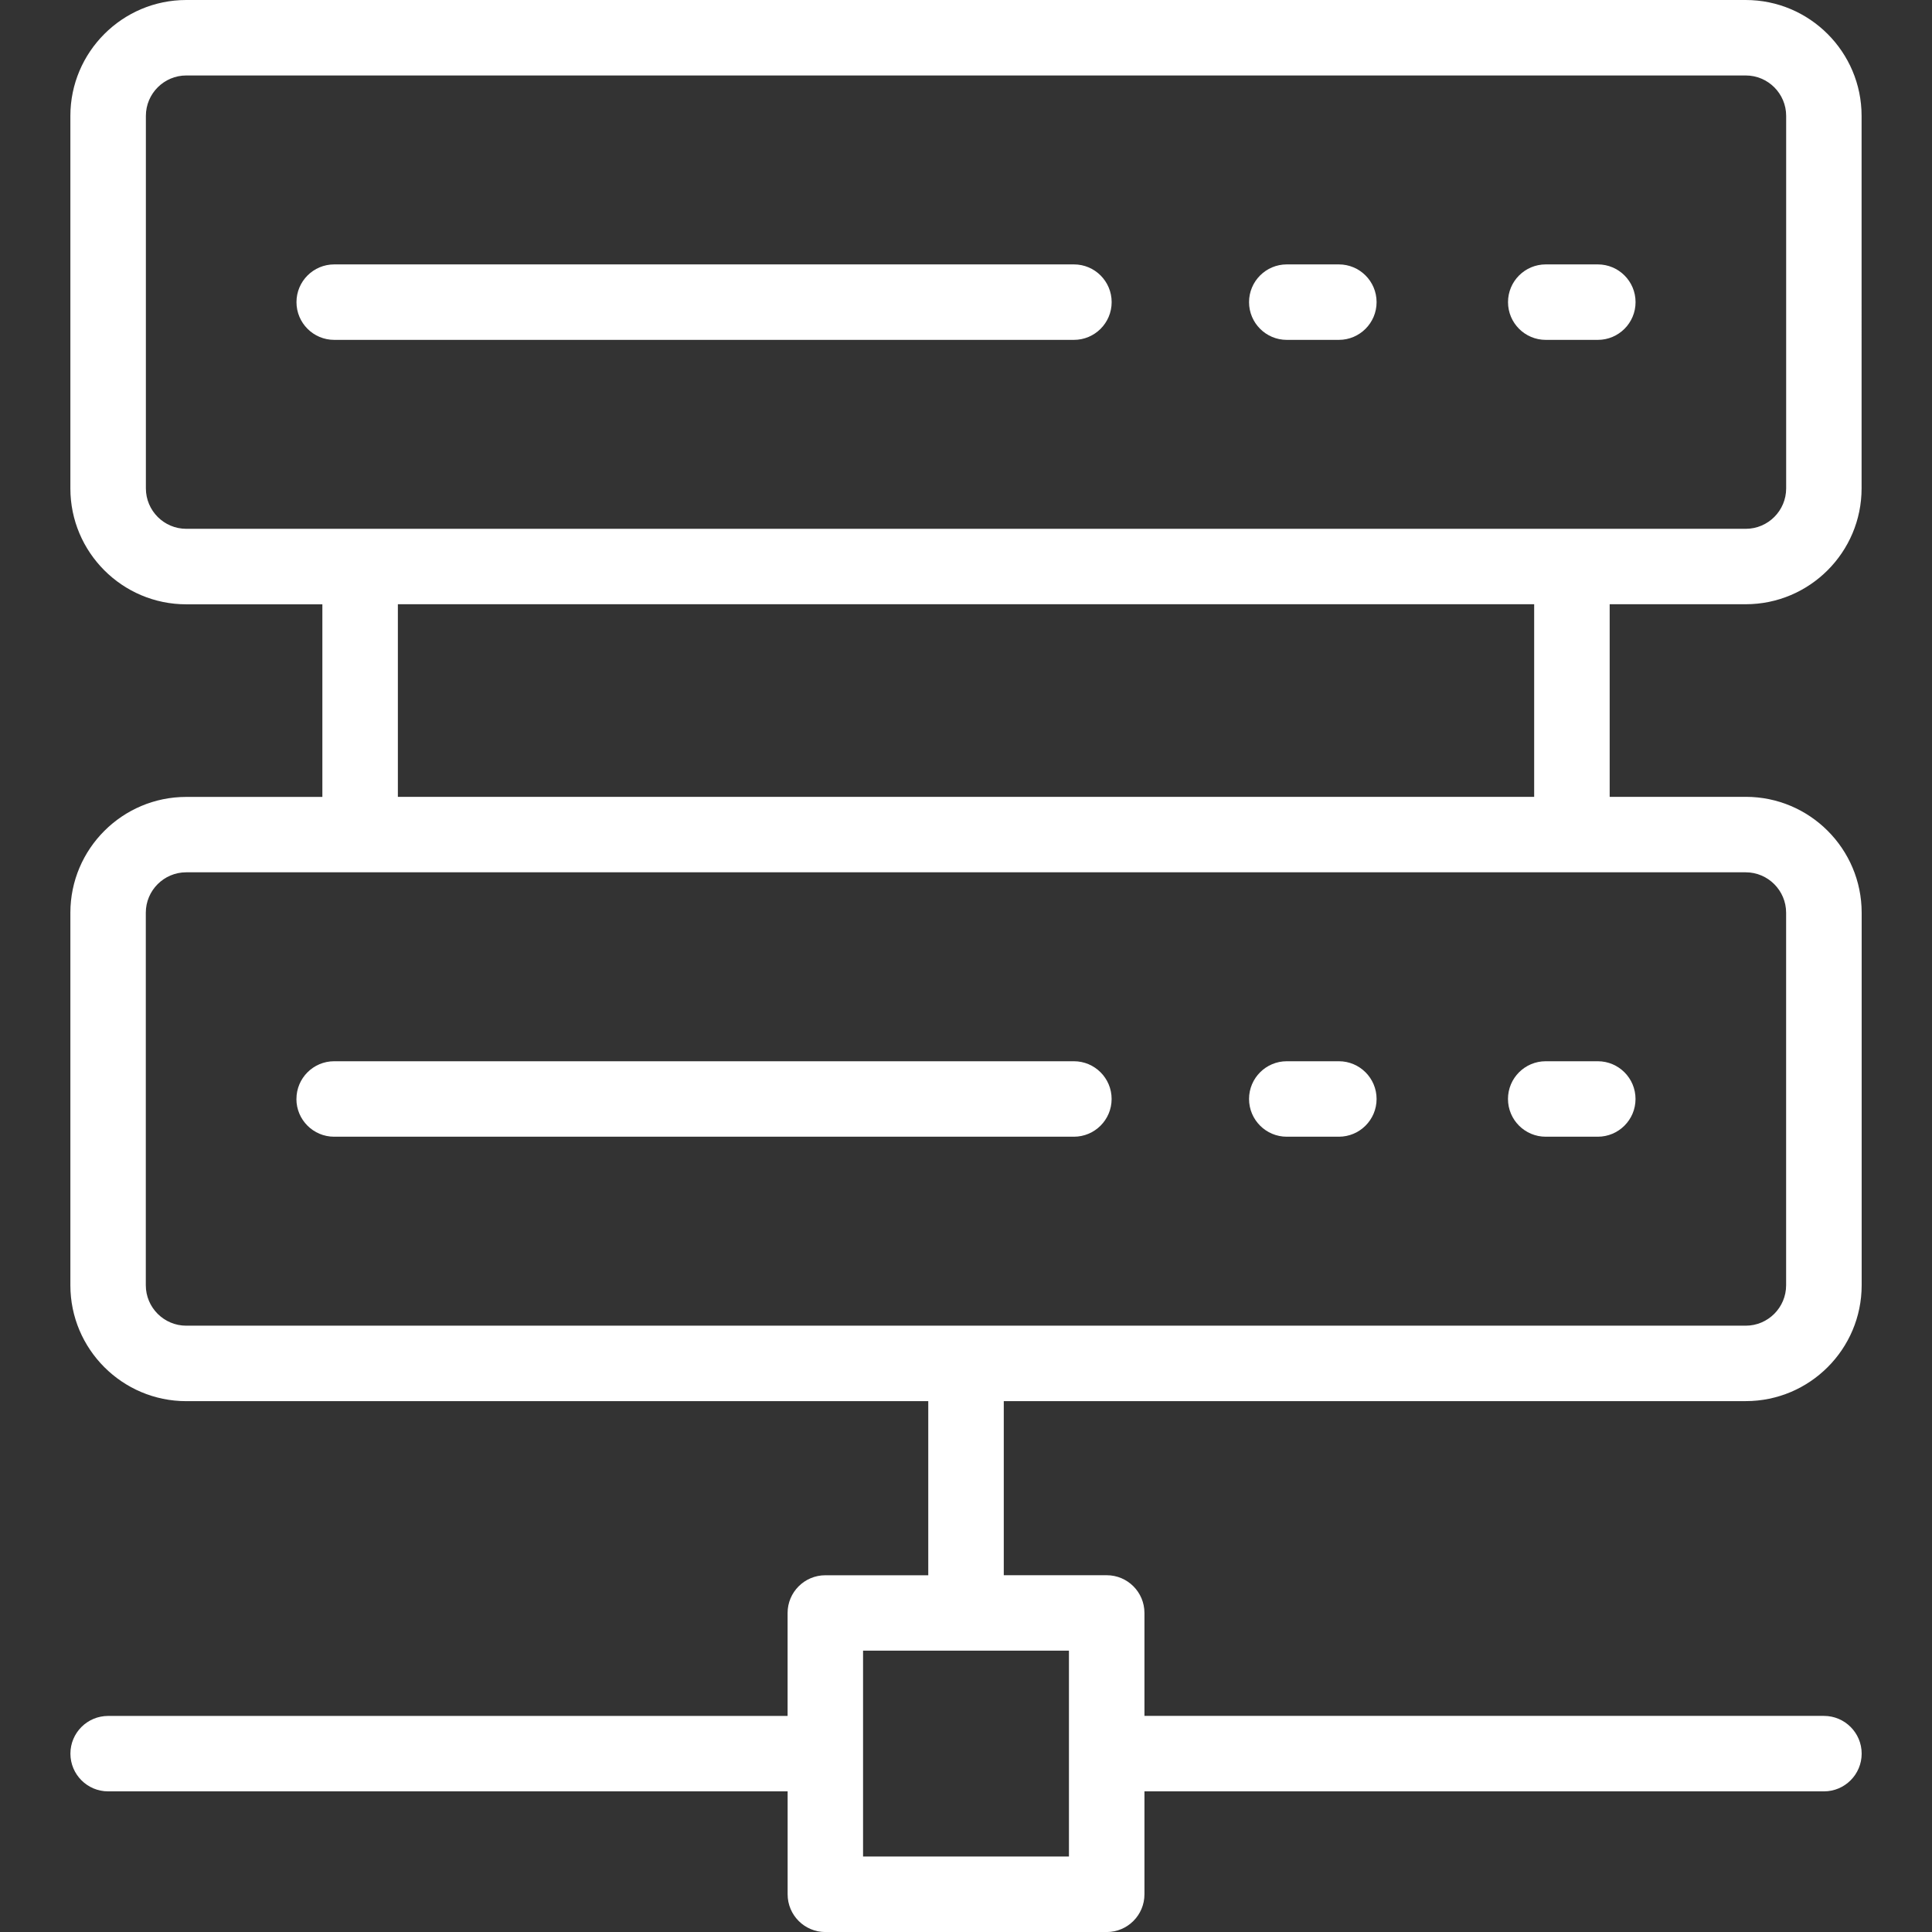 <?xml version="1.0" encoding="UTF-8"?>
<svg id="Layer_1" data-name="Layer 1" xmlns="http://www.w3.org/2000/svg" viewBox="0 0 512 512">
  <rect x="0" y="0" width="512" height="512" fill="#333333" stroke="none"/>
  <defs>
    <style>
      .cls-1 {
        fill: #fff;
        stroke-width: 0px;
      }
    </style>
  </defs>
  <path class="cls-1" d="M462.63,160.13c16.93,0,30.71-13.77,30.71-30.71V30.71c0-16.93-13.77-30.71-30.71-30.71H49.36c-16.93,0-30.71,13.78-30.71,30.72v98.72c0,16.93,13.77,30.71,30.71,30.71h36.07v51.04h-36.07c-16.93,0-30.71,13.77-30.71,30.7v98.72c0,16.93,13.77,30.71,30.71,30.71h196.64v46.14h-27.28c-5.52,0-10,4.48-10,10v27.28H28.66c-5.52,0-10,4.47-10,9.99s4.48,10,10,10h180.07v27.28c0,5.52,4.48,10,10,10h74.56c5.52,0,10-4.48,10-10v-27.28h180.07c5.52,0,10-4.48,10-10s-4.48-10-10-10h-180.07v-27.28c0-5.52-4.48-10-10-10h-27.28v-46.14h196.64c16.93,0,30.71-13.77,30.71-30.71v-98.72c0-16.93-13.77-30.71-30.71-30.71h-36.07v-51.04h36.07s0,0,0,0ZM283.28,492h-54.56v-54.56h54.56v54.56ZM38.66,129.42V30.71c0-5.9,4.8-10.71,10.71-10.71h413.27c5.9,0,10.71,4.8,10.71,10.71v98.72c0,5.9-4.8,10.71-10.71,10.71H49.36c-5.9,0-10.7-4.81-10.7-10.72h0ZM473.34,241.89v98.72c0,5.9-4.8,10.71-10.71,10.71H49.35c-5.9,0-10.71-4.81-10.71-10.72v-98.72c0-5.9,4.8-10.71,10.71-10.71h413.28c5.9,0,10.71,4.81,10.71,10.72h0ZM406.57,211.17H105.44v-51.04h301.13v51.04ZM364.81,80.07c0,5.52-4.48,10-10,10h-13.8c-5.52,0-10-4.48-10-10s4.48-10,10-10h13.8c5.52,0,10,4.47,10,10ZM433.44,80.07c0,5.52-4.48,10-10,10h-13.8c-5.52,0-10-4.48-10-10s4.48-10,10-10h13.8c5.52,0,10,4.47,10,10ZM294.6,80.07c0,5.52-4.48,10-10,10H88.57c-5.52,0-10-4.48-10-10s4.48-10,10-10h196.03c5.52,0,10,4.47,10,10ZM331.01,291.24c0-5.52,4.48-10,10-10h13.8c5.52,0,10,4.48,10,10s-4.48,10-10,10h-13.8c-5.52,0-10-4.48-10-10ZM399.63,291.24c0-5.52,4.48-10,10-10h13.8c5.52,0,10,4.48,10,10s-4.48,10-10,10h-13.8c-5.52,0-10-4.48-10-10ZM78.56,291.24c0-5.52,4.48-10,10-10h196.03c5.52,0,10,4.48,10,10s-4.48,10-10,10H88.55c-5.52,0-10-4.48-10-10h0Z"/>
</svg>
